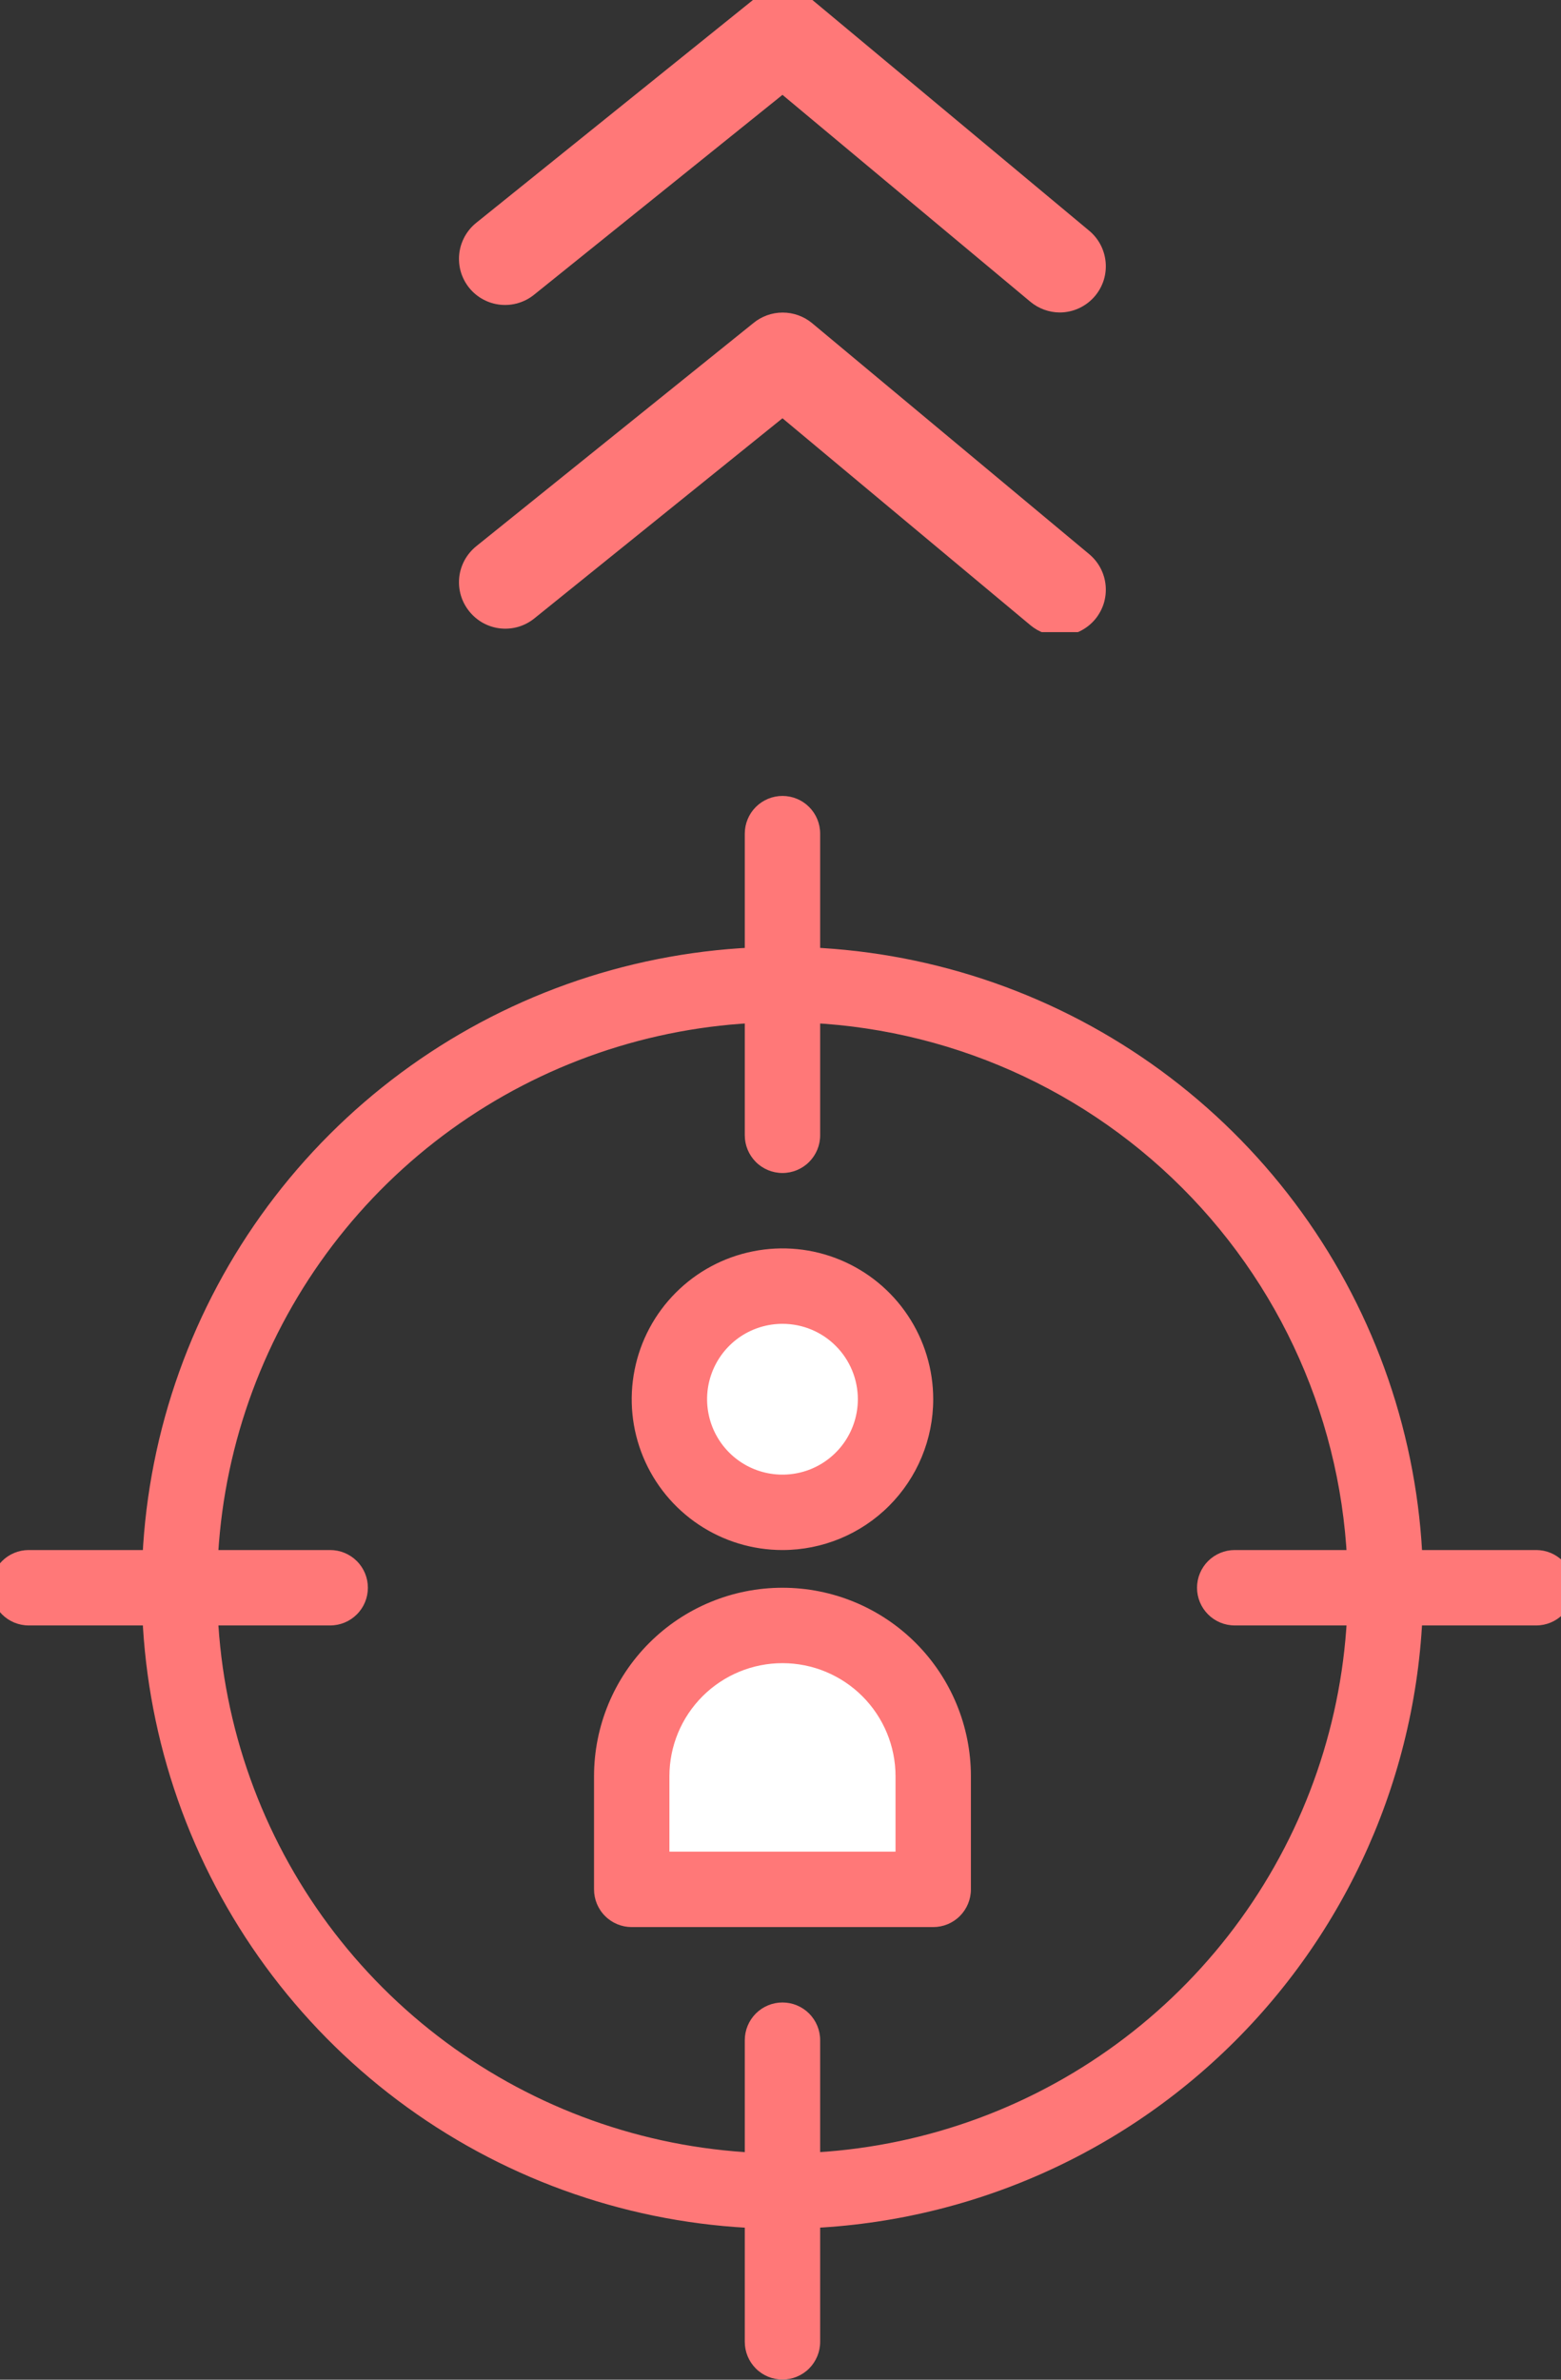 <svg width="42" height="64" viewBox="0 0 42 64" fill="none" xmlns="http://www.w3.org/2000/svg">
<rect x="0" y="0" width="42" height="64" fill="#333333" stroke="none"/>
<g clip-path="url(#clip0_467_15189)">
<path d="M21.053 40.673C22.733 40.673 24.095 39.311 24.095 37.631C24.095 35.951 22.733 34.589 21.053 34.589C19.372 34.589 18.011 35.951 18.011 37.631C18.011 39.311 19.372 40.673 21.053 40.673Z" fill="white"/>
<path d="M25.109 47.771V50.813H16.997V47.771C16.997 46.695 17.424 45.663 18.185 44.903C18.945 44.142 19.977 43.715 21.053 43.715C22.128 43.715 23.16 44.142 23.921 44.903C24.681 45.663 25.109 46.695 25.109 47.771V47.771Z" fill="white"/>
<path d="M21.053 59.941C17.643 59.941 14.31 58.93 11.476 57.036C8.641 55.142 6.431 52.449 5.126 49.299C3.822 46.15 3.48 42.683 4.145 39.339C4.811 35.995 6.452 32.924 8.863 30.513C11.274 28.102 14.346 26.46 17.69 25.795C21.034 25.13 24.5 25.471 27.65 26.776C30.8 28.081 33.492 30.29 35.386 33.125C37.28 35.96 38.291 39.293 38.291 42.703C38.286 47.273 36.468 51.654 33.236 54.886C30.005 58.118 25.623 59.936 21.053 59.941V59.941ZM21.053 27.492C18.044 27.492 15.104 28.384 12.602 30.055C10.101 31.727 8.151 34.102 7 36.882C5.849 39.661 5.548 42.719 6.135 45.67C6.721 48.62 8.17 51.331 10.297 53.458C12.425 55.585 15.135 57.034 18.085 57.621C21.036 58.208 24.094 57.906 26.874 56.755C29.653 55.604 32.029 53.654 33.7 51.153C35.371 48.652 36.263 45.711 36.263 42.703C36.263 38.668 34.661 34.8 31.808 31.947C28.956 29.095 25.087 27.492 21.053 27.492Z" fill="#FF7878"/>
<path d="M21.053 41.687C20.251 41.687 19.466 41.449 18.799 41.003C18.132 40.558 17.612 39.924 17.305 39.183C16.998 38.442 16.918 37.626 17.075 36.84C17.231 36.053 17.617 35.33 18.185 34.763C18.752 34.195 19.475 33.809 20.262 33.653C21.048 33.496 21.864 33.576 22.605 33.883C23.346 34.19 23.98 34.71 24.425 35.377C24.871 36.044 25.109 36.829 25.109 37.631C25.109 38.707 24.682 39.738 23.921 40.499C23.16 41.26 22.128 41.687 21.053 41.687ZM21.053 35.603C20.652 35.603 20.26 35.722 19.926 35.944C19.593 36.167 19.333 36.484 19.179 36.855C19.026 37.225 18.985 37.633 19.064 38.026C19.142 38.42 19.335 38.781 19.619 39.065C19.902 39.349 20.264 39.542 20.657 39.62C21.05 39.698 21.458 39.658 21.829 39.505C22.2 39.351 22.516 39.091 22.739 38.758C22.962 38.424 23.081 38.032 23.081 37.631C23.081 37.093 22.867 36.577 22.487 36.197C22.107 35.816 21.591 35.603 21.053 35.603ZM25.109 51.827H16.997C16.728 51.827 16.47 51.721 16.28 51.53C16.089 51.34 15.983 51.082 15.983 50.813V47.771C15.983 46.426 16.517 45.137 17.468 44.186C18.419 43.235 19.708 42.701 21.053 42.701C22.398 42.701 23.687 43.235 24.638 44.186C25.589 45.137 26.123 46.426 26.123 47.771V50.813C26.123 51.082 26.016 51.34 25.826 51.53C25.636 51.721 25.378 51.827 25.109 51.827ZM18.011 49.799H24.095V47.771C24.095 46.964 23.774 46.191 23.204 45.62C22.633 45.05 21.86 44.729 21.053 44.729C20.246 44.729 19.472 45.05 18.902 45.62C18.331 46.191 18.011 46.964 18.011 47.771V49.799ZM21.053 31.547C20.784 31.547 20.526 31.44 20.336 31.25C20.146 31.059 20.039 30.802 20.039 30.533V22.42C20.039 22.151 20.146 21.893 20.336 21.703C20.526 21.513 20.784 21.406 21.053 21.406C21.322 21.406 21.58 21.513 21.77 21.703C21.96 21.893 22.067 22.151 22.067 22.42V30.533C22.067 30.802 21.96 31.059 21.77 31.25C21.58 31.44 21.322 31.547 21.053 31.547ZM41.334 43.715H33.221C32.952 43.715 32.694 43.608 32.504 43.418C32.314 43.228 32.207 42.97 32.207 42.701C32.207 42.432 32.314 42.174 32.504 41.984C32.694 41.794 32.952 41.687 33.221 41.687H41.334C41.602 41.687 41.86 41.794 42.05 41.984C42.241 42.174 42.347 42.432 42.347 42.701C42.347 42.97 42.241 43.228 42.05 43.418C41.86 43.608 41.602 43.715 41.334 43.715ZM21.053 63.996C20.784 63.996 20.526 63.889 20.336 63.699C20.146 63.508 20.039 63.251 20.039 62.982V54.869C20.039 54.6 20.146 54.343 20.336 54.152C20.526 53.962 20.784 53.855 21.053 53.855C21.322 53.855 21.58 53.962 21.77 54.152C21.96 54.343 22.067 54.6 22.067 54.869V62.982C22.067 63.251 21.96 63.508 21.77 63.699C21.58 63.889 21.322 63.996 21.053 63.996ZM8.884 43.715H0.772C0.503 43.715 0.245 43.608 0.055 43.418C-0.135 43.228 -0.242 42.97 -0.242 42.701C-0.242 42.432 -0.135 42.174 0.055 41.984C0.245 41.794 0.503 41.687 0.772 41.687H8.884C9.153 41.687 9.411 41.794 9.601 41.984C9.792 42.174 9.898 42.432 9.898 42.701C9.898 42.97 9.792 43.228 9.601 43.418C9.411 43.608 9.153 43.715 8.884 43.715Z" fill="#FF7878"/>
<g clip-path="url(#clip1_467_15189)">
<path d="M14.379 7.919L21.053 2.551L27.726 8.118C27.946 8.3 28.223 8.401 28.509 8.404C28.691 8.404 28.872 8.364 29.037 8.287C29.202 8.209 29.349 8.097 29.466 7.956C29.57 7.831 29.649 7.686 29.698 7.53C29.746 7.374 29.763 7.21 29.748 7.047C29.733 6.884 29.686 6.726 29.61 6.581C29.534 6.437 29.43 6.308 29.304 6.204L21.848 -0.009C21.625 -0.192 21.347 -0.292 21.059 -0.292C20.771 -0.292 20.492 -0.192 20.27 -0.009L12.813 5.993C12.686 6.095 12.58 6.222 12.501 6.366C12.423 6.51 12.373 6.667 12.356 6.83C12.339 6.993 12.354 7.158 12.4 7.315C12.447 7.472 12.524 7.618 12.627 7.745C12.731 7.872 12.858 7.977 13.002 8.054C13.146 8.132 13.304 8.18 13.467 8.196C13.63 8.212 13.794 8.196 13.951 8.148C14.107 8.101 14.253 8.023 14.379 7.919V7.919Z" fill="#FF7878"/>
<path d="M21.848 8.689C21.625 8.506 21.347 8.406 21.059 8.406C20.771 8.406 20.492 8.506 20.27 8.689L12.813 14.691C12.686 14.794 12.58 14.921 12.501 15.064C12.423 15.208 12.373 15.366 12.356 15.528C12.339 15.691 12.354 15.856 12.4 16.013C12.447 16.17 12.524 16.316 12.627 16.443C12.73 16.571 12.857 16.677 13 16.756C13.144 16.834 13.302 16.884 13.464 16.901C13.627 16.918 13.792 16.903 13.949 16.857C14.106 16.81 14.252 16.733 14.379 16.63L21.053 11.249L27.726 16.816C27.946 16.999 28.223 17.1 28.509 17.102C28.691 17.102 28.872 17.062 29.037 16.985C29.202 16.908 29.349 16.795 29.466 16.655C29.57 16.529 29.649 16.384 29.698 16.228C29.746 16.072 29.763 15.908 29.748 15.745C29.733 15.582 29.686 15.424 29.61 15.279C29.534 15.135 29.43 15.007 29.304 14.902L21.848 8.689Z" fill="#FF7878"/>
</g>
</g>
<defs>
<clipPath id="clip0_467_15189">
<rect width="42" height="64" fill="white"/>
</clipPath>
<clipPath id="clip1_467_15189">
<rect width="18" height="17" fill="white" transform="translate(12)"/>
</clipPath>
</defs>
</svg>

